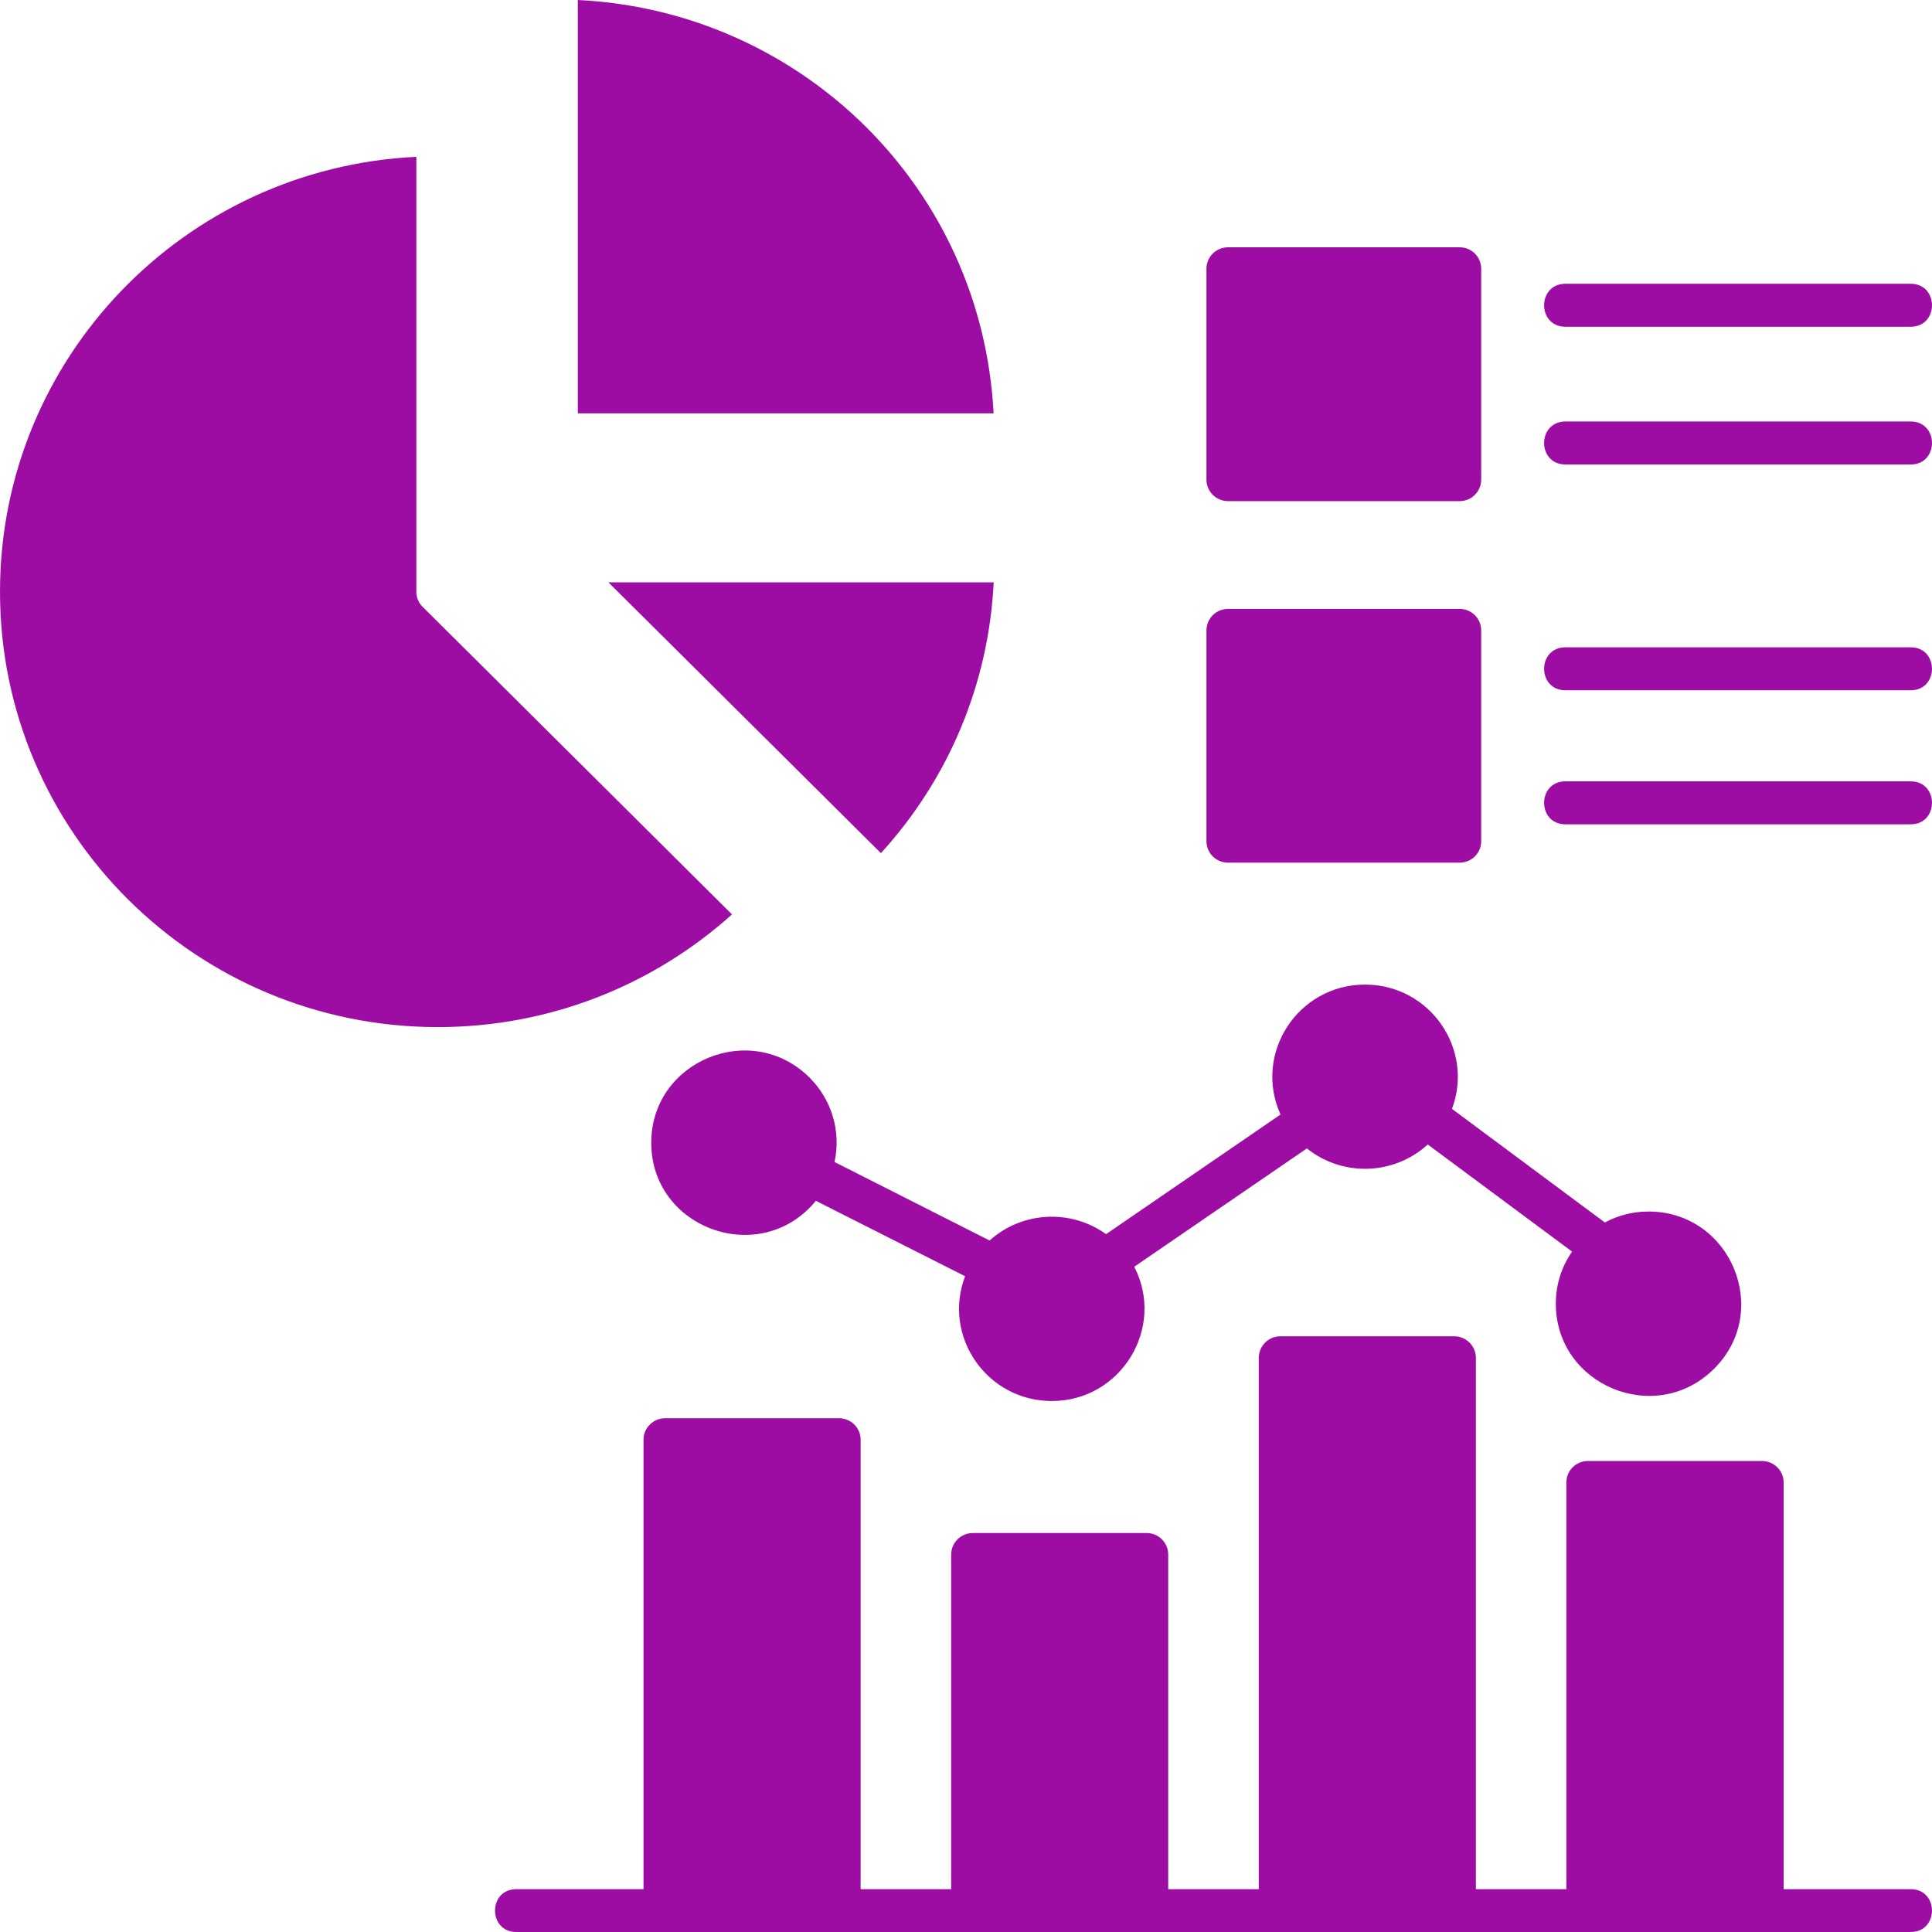 <svg width="24" height="24" viewBox="0 0 24 24" fill="none" xmlns="http://www.w3.org/2000/svg">
<path d="M5.439 12.759C6.844 12.759 8.127 12.228 9.093 11.359L5.252 7.54C5.202 7.492 5.172 7.426 5.172 7.35V1.948C2.285 2.087 8.8649e-08 4.458 8.8649e-08 7.349C-0.001 10.338 2.435 12.759 5.439 12.759ZM12.344 7.234H7.558L10.943 10.598C11.787 9.673 12.282 8.493 12.344 7.234ZM10.755 1.574C9.826 0.652 8.566 0.067 7.178 0V5.135H12.343C12.27 3.732 11.675 2.488 10.755 1.574ZM15.255 3.072H18.133C18.28 3.072 18.4 3.191 18.4 3.338V5.958C18.4 6.106 18.28 6.225 18.133 6.225H15.255C15.107 6.225 14.987 6.106 14.987 5.958V3.338C14.987 3.191 15.107 3.072 15.255 3.072ZM15.255 7.564H18.133C18.28 7.564 18.4 7.684 18.4 7.831V10.45C18.4 10.597 18.28 10.716 18.133 10.716H15.255C15.107 10.716 14.987 10.597 14.987 10.45V7.831C14.987 7.684 15.107 7.564 15.255 7.564ZM19.447 5.77C19.093 5.77 19.093 5.236 19.447 5.236H23.735C24.088 5.236 24.088 5.77 23.735 5.77H19.447ZM19.447 4.059C19.093 4.059 19.093 3.525 19.447 3.525H23.735C24.088 3.525 24.088 4.059 23.735 4.059H19.447ZM19.447 10.24C19.093 10.24 19.093 9.706 19.447 9.706H23.735C24.088 9.706 24.088 10.24 23.735 10.24H19.447ZM19.447 8.575C19.093 8.575 19.093 8.041 19.447 8.041H23.735C24.088 8.041 24.088 8.575 23.735 8.575H19.447ZM20.478 15.05C21.5 15.05 22.016 16.286 21.292 17.004C20.57 17.724 19.327 17.211 19.327 16.195C19.327 15.954 19.401 15.731 19.529 15.548L17.736 14.217C17.317 14.601 16.677 14.621 16.235 14.266L14.09 15.736C14.48 16.491 13.929 17.404 13.066 17.404C12.258 17.404 11.704 16.598 11.989 15.854L10.135 14.917C9.452 15.752 8.09 15.268 8.09 14.195C8.09 13.179 9.332 12.666 10.056 13.386C10.328 13.656 10.451 14.049 10.367 14.435L12.293 15.41C12.696 15.048 13.299 15.015 13.74 15.331L15.907 13.845C15.566 13.091 16.12 12.231 16.957 12.231C17.763 12.231 18.315 13.032 18.037 13.775L19.936 15.186C20.098 15.099 20.283 15.05 20.478 15.05ZM6.414 24C6.061 24 6.061 23.468 6.414 23.468H7.994V17.884C7.994 17.738 8.115 17.618 8.262 17.618H10.424C10.571 17.618 10.691 17.738 10.691 17.884V23.468H11.816V19.311C11.816 19.164 11.936 19.044 12.083 19.044H14.245C14.392 19.044 14.512 19.164 14.512 19.311V23.468H15.637V16.868C15.637 16.72 15.757 16.6 15.905 16.6H18.066C18.213 16.6 18.334 16.72 18.334 16.868V23.468H19.458V18.415C19.458 18.268 19.578 18.149 19.726 18.149H21.887C22.036 18.149 22.157 18.268 22.157 18.415V23.468H23.735C24.088 23.468 24.088 24 23.735 24H6.414Z" fill="#9D0DA3"/>
</svg>
